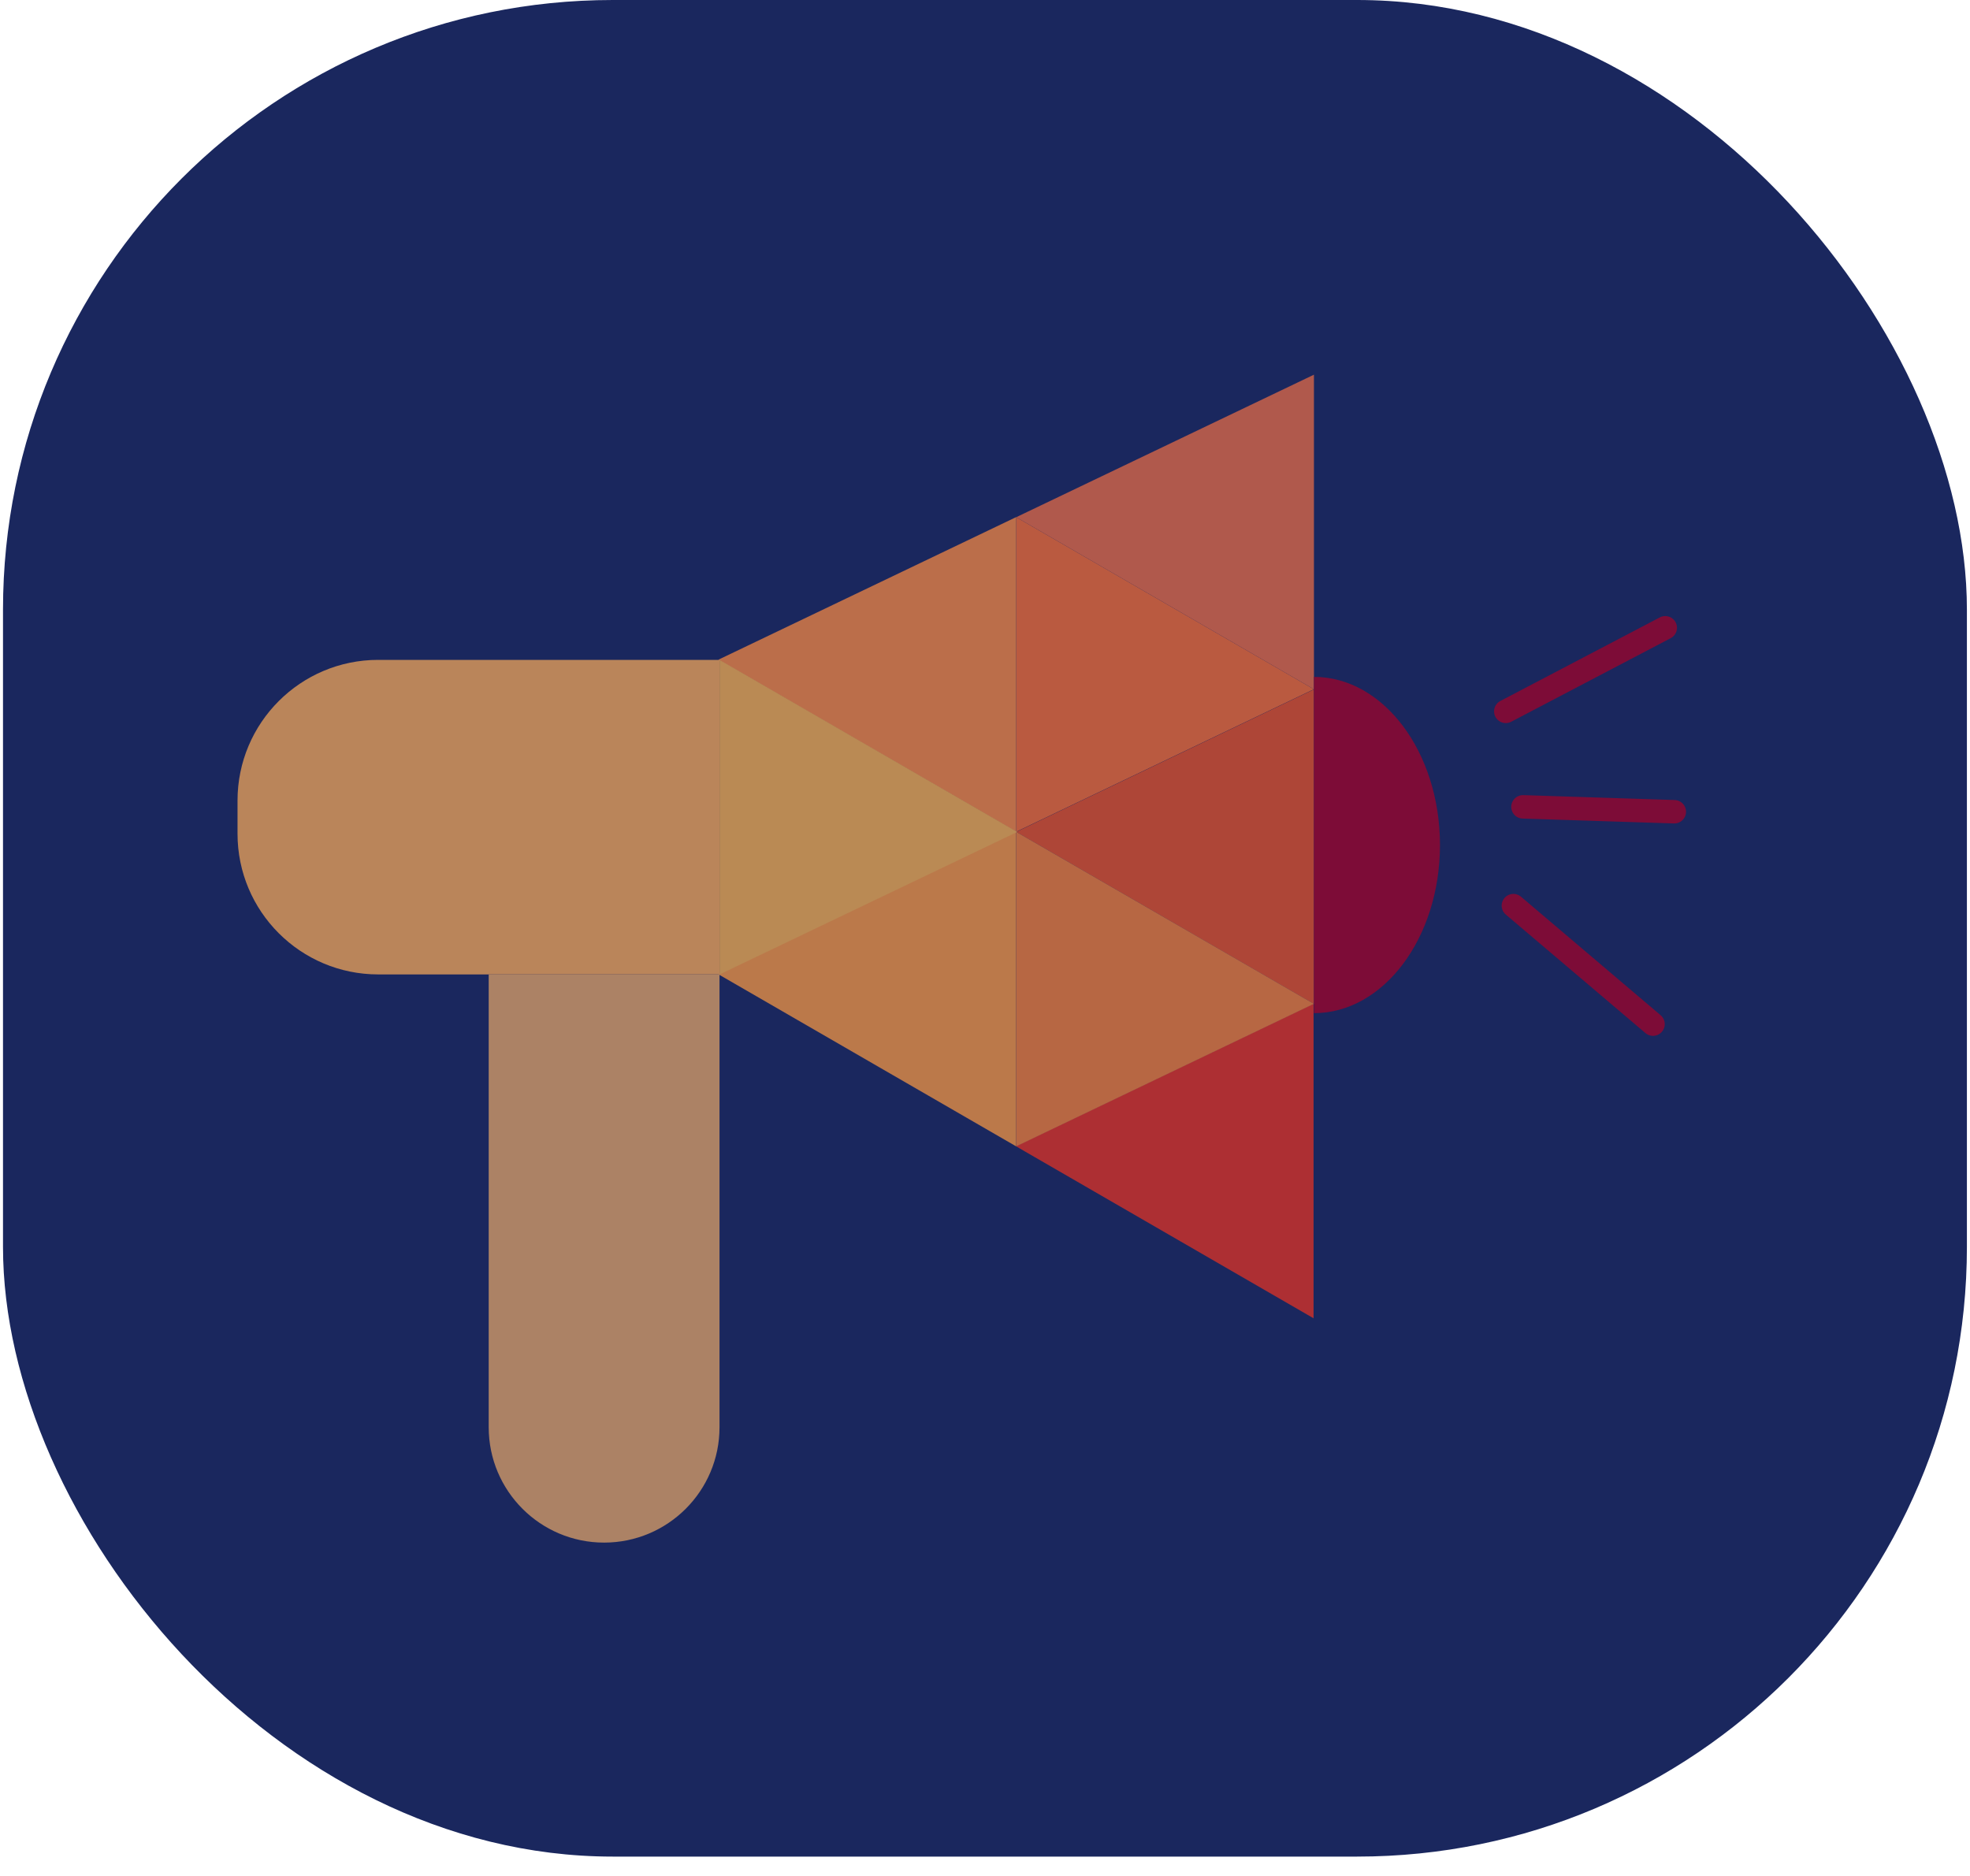 <svg width="42" height="40" viewBox="0 0 42 40" fill="none" xmlns="http://www.w3.org/2000/svg">
<rect x="0.064" y="0" width="41.87" height="39.587" rx="13" fill="#1A275E"/>
<g opacity="0.7">
<path d="M28.005 21.401L28.005 28.109L21.658 24.44L28.005 21.401Z" fill="#EB3221"/>
<path d="M21.664 17.735L21.664 11.027L28.012 14.696L21.664 17.735Z" fill="#FE6F33"/>
<path d="M21.664 17.735L21.664 24.443L15.316 20.774L21.664 17.735Z" fill="#FF9B42"/>
<path d="M28.013 14.699L28.013 21.407L21.665 17.738L28.013 14.699Z" fill="#ED5227"/>
<path d="M21.664 24.444L21.664 17.736L28.012 21.404L21.664 24.444Z" fill="#F98138"/>
<path d="M21.664 11.026L21.664 17.734L15.316 14.066L21.664 11.026Z" fill="#FF8B41"/>
<path d="M15.34 20.778L15.34 14.07L21.687 17.739L15.34 20.778Z" fill="#FEB450"/>
<path d="M28.013 7.989L28.013 14.697L21.665 11.028L28.013 7.989Z" fill="#EF6D44"/>
<path d="M5.064 17.07C5.064 15.413 6.407 14.07 8.064 14.07H15.34V20.777H8.064C6.407 20.777 5.064 19.434 5.064 17.777V17.07Z" fill="#FDAC59"/>
<path d="M10.419 20.778H15.34V30.432C15.34 31.791 14.238 32.892 12.879 32.892C11.521 32.892 10.419 31.791 10.419 30.432V20.778Z" fill="#E9A868"/>
<path d="M28.013 21.603C29.497 21.603 30.7 19.998 30.7 18.018C30.7 16.038 29.497 14.433 28.013 14.433V21.603Z" fill="#A60026"/>
<path d="M32.103 15.168L35.503 13.386" stroke="#A60026" stroke-width="0.5" stroke-linecap="round"/>
<path d="M32.265 19.31L35.242 21.837" stroke="#A60026" stroke-width="0.5" stroke-linecap="round"/>
<path d="M32.469 17.204L35.696 17.308" stroke="#A60026" stroke-width="0.5" stroke-linecap="round"/>
</g>
</svg>
